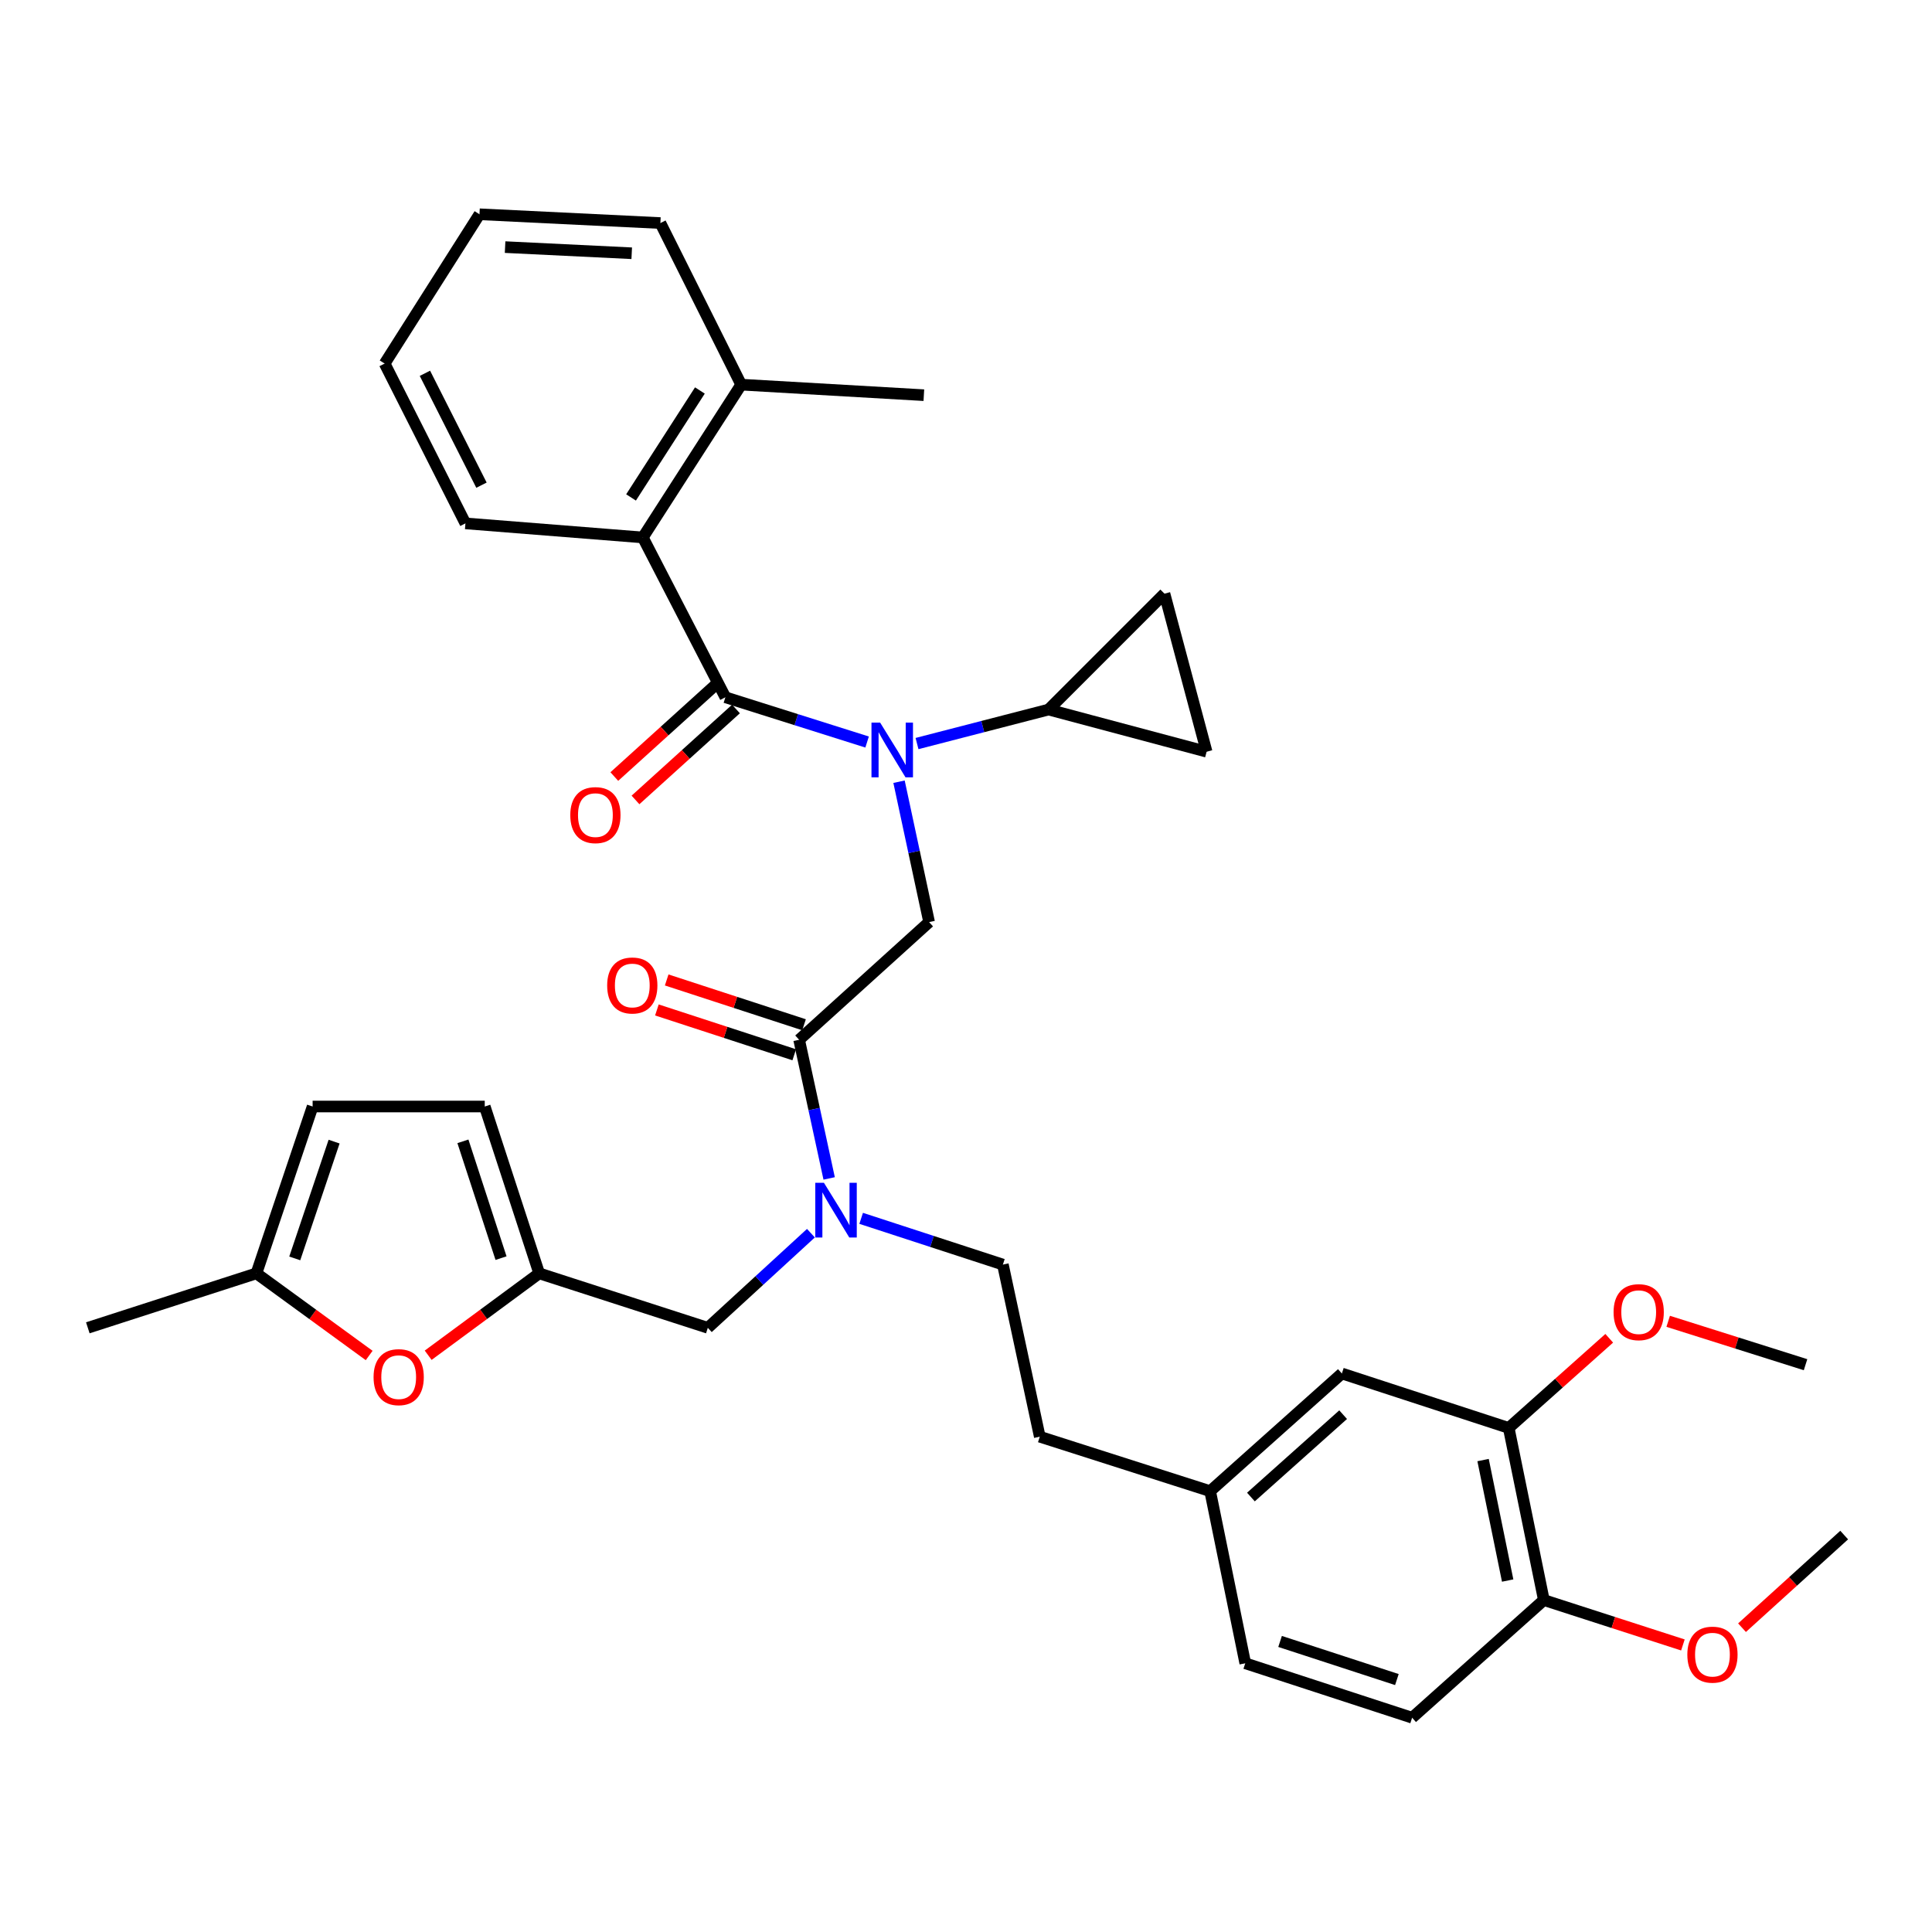 <?xml version='1.0' encoding='iso-8859-1'?>
<svg version='1.1' baseProfile='full'
              xmlns='http://www.w3.org/2000/svg'
                      xmlns:rdkit='http://www.rdkit.org/xml'
                      xmlns:xlink='http://www.w3.org/1999/xlink'
                  xml:space='preserve'
width='1000px' height='1000px' viewBox='0 0 1000 1000'>
<!-- END OF HEADER -->
<rect style='opacity:1.0;fill:#FFFFFF;stroke:none' width='1000' height='1000' x='0' y='0'> </rect>
<path class='bond-0' d='M 332.726,278.181 L 383.632,199.09' style='fill:none;fill-rule:evenodd;stroke:#000000;stroke-width:6px;stroke-linecap:butt;stroke-linejoin:miter;stroke-opacity:1' />
<path class='bond-0' d='M 326.627,257.477 L 362.262,202.114' style='fill:none;fill-rule:evenodd;stroke:#000000;stroke-width:6px;stroke-linecap:butt;stroke-linejoin:miter;stroke-opacity:1' />
<path class='bond-1' d='M 332.726,278.181 L 240.904,270.903' style='fill:none;fill-rule:evenodd;stroke:#000000;stroke-width:6px;stroke-linecap:butt;stroke-linejoin:miter;stroke-opacity:1' />
<path class='bond-2' d='M 332.726,278.181 L 375.456,360.91' style='fill:none;fill-rule:evenodd;stroke:#000000;stroke-width:6px;stroke-linecap:butt;stroke-linejoin:miter;stroke-opacity:1' />
<path class='bond-3' d='M 413.632,538.184 L 421.401,574.068' style='fill:none;fill-rule:evenodd;stroke:#000000;stroke-width:6px;stroke-linecap:butt;stroke-linejoin:miter;stroke-opacity:1' />
<path class='bond-3' d='M 421.401,574.068 L 429.17,609.952' style='fill:none;fill-rule:evenodd;stroke:#0000FF;stroke-width:6px;stroke-linecap:butt;stroke-linejoin:miter;stroke-opacity:1' />
<path class='bond-4' d='M 413.632,538.184 L 480.908,477.269' style='fill:none;fill-rule:evenodd;stroke:#000000;stroke-width:6px;stroke-linecap:butt;stroke-linejoin:miter;stroke-opacity:1' />
<path class='bond-5' d='M 416.165,530.421 L 380.621,518.82' style='fill:none;fill-rule:evenodd;stroke:#000000;stroke-width:6px;stroke-linecap:butt;stroke-linejoin:miter;stroke-opacity:1' />
<path class='bond-5' d='M 380.621,518.82 L 345.077,507.22' style='fill:none;fill-rule:evenodd;stroke:#FF0000;stroke-width:6px;stroke-linecap:butt;stroke-linejoin:miter;stroke-opacity:1' />
<path class='bond-5' d='M 411.098,545.948 L 375.554,534.348' style='fill:none;fill-rule:evenodd;stroke:#000000;stroke-width:6px;stroke-linecap:butt;stroke-linejoin:miter;stroke-opacity:1' />
<path class='bond-5' d='M 375.554,534.348 L 340.01,522.747' style='fill:none;fill-rule:evenodd;stroke:#FF0000;stroke-width:6px;stroke-linecap:butt;stroke-linejoin:miter;stroke-opacity:1' />
<path class='bond-6' d='M 480.908,477.269 L 473.123,440.943' style='fill:none;fill-rule:evenodd;stroke:#000000;stroke-width:6px;stroke-linecap:butt;stroke-linejoin:miter;stroke-opacity:1' />
<path class='bond-6' d='M 473.123,440.943 L 465.338,404.616' style='fill:none;fill-rule:evenodd;stroke:#0000FF;stroke-width:6px;stroke-linecap:butt;stroke-linejoin:miter;stroke-opacity:1' />
<path class='bond-7' d='M 448.812,384.072 L 412.134,372.491' style='fill:none;fill-rule:evenodd;stroke:#0000FF;stroke-width:6px;stroke-linecap:butt;stroke-linejoin:miter;stroke-opacity:1' />
<path class='bond-7' d='M 412.134,372.491 L 375.456,360.91' style='fill:none;fill-rule:evenodd;stroke:#000000;stroke-width:6px;stroke-linecap:butt;stroke-linejoin:miter;stroke-opacity:1' />
<path class='bond-8' d='M 474.645,384.864 L 508.688,376.068' style='fill:none;fill-rule:evenodd;stroke:#0000FF;stroke-width:6px;stroke-linecap:butt;stroke-linejoin:miter;stroke-opacity:1' />
<path class='bond-8' d='M 508.688,376.068 L 542.73,367.271' style='fill:none;fill-rule:evenodd;stroke:#000000;stroke-width:6px;stroke-linecap:butt;stroke-linejoin:miter;stroke-opacity:1' />
<path class='bond-9' d='M 369.975,354.856 L 343.972,378.398' style='fill:none;fill-rule:evenodd;stroke:#000000;stroke-width:6px;stroke-linecap:butt;stroke-linejoin:miter;stroke-opacity:1' />
<path class='bond-9' d='M 343.972,378.398 L 317.968,401.939' style='fill:none;fill-rule:evenodd;stroke:#FF0000;stroke-width:6px;stroke-linecap:butt;stroke-linejoin:miter;stroke-opacity:1' />
<path class='bond-9' d='M 380.937,366.965 L 354.934,390.506' style='fill:none;fill-rule:evenodd;stroke:#000000;stroke-width:6px;stroke-linecap:butt;stroke-linejoin:miter;stroke-opacity:1' />
<path class='bond-9' d='M 354.934,390.506 L 328.93,414.048' style='fill:none;fill-rule:evenodd;stroke:#FF0000;stroke-width:6px;stroke-linecap:butt;stroke-linejoin:miter;stroke-opacity:1' />
<path class='bond-10' d='M 383.632,199.09 L 478.186,204.544' style='fill:none;fill-rule:evenodd;stroke:#000000;stroke-width:6px;stroke-linecap:butt;stroke-linejoin:miter;stroke-opacity:1' />
<path class='bond-11' d='M 383.632,199.09 L 341.818,115.453' style='fill:none;fill-rule:evenodd;stroke:#000000;stroke-width:6px;stroke-linecap:butt;stroke-linejoin:miter;stroke-opacity:1' />
<path class='bond-12' d='M 240.904,270.903 L 199.09,188.183' style='fill:none;fill-rule:evenodd;stroke:#000000;stroke-width:6px;stroke-linecap:butt;stroke-linejoin:miter;stroke-opacity:1' />
<path class='bond-12' d='M 249.209,251.127 L 219.939,193.222' style='fill:none;fill-rule:evenodd;stroke:#000000;stroke-width:6px;stroke-linecap:butt;stroke-linejoin:miter;stroke-opacity:1' />
<path class='bond-13' d='M 542.73,367.271 L 602.729,307.273' style='fill:none;fill-rule:evenodd;stroke:#000000;stroke-width:6px;stroke-linecap:butt;stroke-linejoin:miter;stroke-opacity:1' />
<path class='bond-14' d='M 542.73,367.271 L 624.544,389.086' style='fill:none;fill-rule:evenodd;stroke:#000000;stroke-width:6px;stroke-linecap:butt;stroke-linejoin:miter;stroke-opacity:1' />
<path class='bond-15' d='M 366.364,687.274 L 279.088,659.089' style='fill:none;fill-rule:evenodd;stroke:#000000;stroke-width:6px;stroke-linecap:butt;stroke-linejoin:miter;stroke-opacity:1' />
<path class='bond-16' d='M 366.364,687.274 L 393.048,662.783' style='fill:none;fill-rule:evenodd;stroke:#000000;stroke-width:6px;stroke-linecap:butt;stroke-linejoin:miter;stroke-opacity:1' />
<path class='bond-16' d='M 393.048,662.783 L 419.732,638.292' style='fill:none;fill-rule:evenodd;stroke:#0000FF;stroke-width:6px;stroke-linecap:butt;stroke-linejoin:miter;stroke-opacity:1' />
<path class='bond-17' d='M 445.735,630.612 L 482.414,642.577' style='fill:none;fill-rule:evenodd;stroke:#0000FF;stroke-width:6px;stroke-linecap:butt;stroke-linejoin:miter;stroke-opacity:1' />
<path class='bond-17' d='M 482.414,642.577 L 519.092,654.543' style='fill:none;fill-rule:evenodd;stroke:#000000;stroke-width:6px;stroke-linecap:butt;stroke-linejoin:miter;stroke-opacity:1' />
<path class='bond-18' d='M 602.729,307.273 L 624.544,389.086' style='fill:none;fill-rule:evenodd;stroke:#000000;stroke-width:6px;stroke-linecap:butt;stroke-linejoin:miter;stroke-opacity:1' />
<path class='bond-19' d='M 191.081,701.599 L 161.901,680.344' style='fill:none;fill-rule:evenodd;stroke:#FF0000;stroke-width:6px;stroke-linecap:butt;stroke-linejoin:miter;stroke-opacity:1' />
<path class='bond-19' d='M 161.901,680.344 L 132.721,659.089' style='fill:none;fill-rule:evenodd;stroke:#000000;stroke-width:6px;stroke-linecap:butt;stroke-linejoin:miter;stroke-opacity:1' />
<path class='bond-20' d='M 221.618,701.473 L 250.353,680.281' style='fill:none;fill-rule:evenodd;stroke:#FF0000;stroke-width:6px;stroke-linecap:butt;stroke-linejoin:miter;stroke-opacity:1' />
<path class='bond-20' d='M 250.353,680.281 L 279.088,659.089' style='fill:none;fill-rule:evenodd;stroke:#000000;stroke-width:6px;stroke-linecap:butt;stroke-linejoin:miter;stroke-opacity:1' />
<path class='bond-21' d='M 132.721,659.089 L 161.813,572.73' style='fill:none;fill-rule:evenodd;stroke:#000000;stroke-width:6px;stroke-linecap:butt;stroke-linejoin:miter;stroke-opacity:1' />
<path class='bond-21' d='M 152.564,651.35 L 172.928,590.898' style='fill:none;fill-rule:evenodd;stroke:#000000;stroke-width:6px;stroke-linecap:butt;stroke-linejoin:miter;stroke-opacity:1' />
<path class='bond-22' d='M 132.721,659.089 L 45.455,687.274' style='fill:none;fill-rule:evenodd;stroke:#000000;stroke-width:6px;stroke-linecap:butt;stroke-linejoin:miter;stroke-opacity:1' />
<path class='bond-23' d='M 161.813,572.73 L 250.904,572.73' style='fill:none;fill-rule:evenodd;stroke:#000000;stroke-width:6px;stroke-linecap:butt;stroke-linejoin:miter;stroke-opacity:1' />
<path class='bond-24' d='M 250.904,572.73 L 279.088,659.089' style='fill:none;fill-rule:evenodd;stroke:#000000;stroke-width:6px;stroke-linecap:butt;stroke-linejoin:miter;stroke-opacity:1' />
<path class='bond-24' d='M 239.604,590.751 L 259.333,651.203' style='fill:none;fill-rule:evenodd;stroke:#000000;stroke-width:6px;stroke-linecap:butt;stroke-linejoin:miter;stroke-opacity:1' />
<path class='bond-25' d='M 780.91,739.096 L 799.095,828.187' style='fill:none;fill-rule:evenodd;stroke:#000000;stroke-width:6px;stroke-linecap:butt;stroke-linejoin:miter;stroke-opacity:1' />
<path class='bond-25' d='M 767.634,755.727 L 780.364,818.09' style='fill:none;fill-rule:evenodd;stroke:#000000;stroke-width:6px;stroke-linecap:butt;stroke-linejoin:miter;stroke-opacity:1' />
<path class='bond-26' d='M 780.91,739.096 L 694.551,710.912' style='fill:none;fill-rule:evenodd;stroke:#000000;stroke-width:6px;stroke-linecap:butt;stroke-linejoin:miter;stroke-opacity:1' />
<path class='bond-27' d='M 780.91,739.096 L 806.922,715.895' style='fill:none;fill-rule:evenodd;stroke:#000000;stroke-width:6px;stroke-linecap:butt;stroke-linejoin:miter;stroke-opacity:1' />
<path class='bond-27' d='M 806.922,715.895 L 832.933,692.694' style='fill:none;fill-rule:evenodd;stroke:#FF0000;stroke-width:6px;stroke-linecap:butt;stroke-linejoin:miter;stroke-opacity:1' />
<path class='bond-28' d='M 799.095,828.187 L 730.911,889.093' style='fill:none;fill-rule:evenodd;stroke:#000000;stroke-width:6px;stroke-linecap:butt;stroke-linejoin:miter;stroke-opacity:1' />
<path class='bond-29' d='M 799.095,828.187 L 835.082,839.806' style='fill:none;fill-rule:evenodd;stroke:#000000;stroke-width:6px;stroke-linecap:butt;stroke-linejoin:miter;stroke-opacity:1' />
<path class='bond-29' d='M 835.082,839.806 L 871.069,851.425' style='fill:none;fill-rule:evenodd;stroke:#FF0000;stroke-width:6px;stroke-linecap:butt;stroke-linejoin:miter;stroke-opacity:1' />
<path class='bond-30' d='M 694.551,710.912 L 626.367,771.818' style='fill:none;fill-rule:evenodd;stroke:#000000;stroke-width:6px;stroke-linecap:butt;stroke-linejoin:miter;stroke-opacity:1' />
<path class='bond-30' d='M 695.205,732.229 L 647.476,774.863' style='fill:none;fill-rule:evenodd;stroke:#000000;stroke-width:6px;stroke-linecap:butt;stroke-linejoin:miter;stroke-opacity:1' />
<path class='bond-31' d='M 730.911,889.093 L 644.543,860.909' style='fill:none;fill-rule:evenodd;stroke:#000000;stroke-width:6px;stroke-linecap:butt;stroke-linejoin:miter;stroke-opacity:1' />
<path class='bond-31' d='M 723.023,869.338 L 662.566,849.609' style='fill:none;fill-rule:evenodd;stroke:#000000;stroke-width:6px;stroke-linecap:butt;stroke-linejoin:miter;stroke-opacity:1' />
<path class='bond-32' d='M 626.367,771.818 L 644.543,860.909' style='fill:none;fill-rule:evenodd;stroke:#000000;stroke-width:6px;stroke-linecap:butt;stroke-linejoin:miter;stroke-opacity:1' />
<path class='bond-33' d='M 626.367,771.818 L 538.184,743.634' style='fill:none;fill-rule:evenodd;stroke:#000000;stroke-width:6px;stroke-linecap:butt;stroke-linejoin:miter;stroke-opacity:1' />
<path class='bond-34' d='M 863.451,683.91 L 898.998,695.138' style='fill:none;fill-rule:evenodd;stroke:#FF0000;stroke-width:6px;stroke-linecap:butt;stroke-linejoin:miter;stroke-opacity:1' />
<path class='bond-34' d='M 898.998,695.138 L 934.546,706.366' style='fill:none;fill-rule:evenodd;stroke:#000000;stroke-width:6px;stroke-linecap:butt;stroke-linejoin:miter;stroke-opacity:1' />
<path class='bond-35' d='M 901.663,842.491 L 928.104,818.52' style='fill:none;fill-rule:evenodd;stroke:#FF0000;stroke-width:6px;stroke-linecap:butt;stroke-linejoin:miter;stroke-opacity:1' />
<path class='bond-35' d='M 928.104,818.52 L 954.545,794.549' style='fill:none;fill-rule:evenodd;stroke:#000000;stroke-width:6px;stroke-linecap:butt;stroke-linejoin:miter;stroke-opacity:1' />
<path class='bond-36' d='M 519.092,654.543 L 538.184,743.634' style='fill:none;fill-rule:evenodd;stroke:#000000;stroke-width:6px;stroke-linecap:butt;stroke-linejoin:miter;stroke-opacity:1' />
<path class='bond-37' d='M 341.818,115.453 L 248.182,110.907' style='fill:none;fill-rule:evenodd;stroke:#000000;stroke-width:6px;stroke-linecap:butt;stroke-linejoin:miter;stroke-opacity:1' />
<path class='bond-37' d='M 326.981,131.085 L 261.435,127.903' style='fill:none;fill-rule:evenodd;stroke:#000000;stroke-width:6px;stroke-linecap:butt;stroke-linejoin:miter;stroke-opacity:1' />
<path class='bond-38' d='M 199.09,188.183 L 248.182,110.907' style='fill:none;fill-rule:evenodd;stroke:#000000;stroke-width:6px;stroke-linecap:butt;stroke-linejoin:miter;stroke-opacity:1' />
<path  class='atom-3' d='M 314.272 510.08
Q 314.272 503.28, 317.632 499.48
Q 320.992 495.68, 327.272 495.68
Q 333.552 495.68, 336.912 499.48
Q 340.272 503.28, 340.272 510.08
Q 340.272 516.96, 336.872 520.88
Q 333.472 524.76, 327.272 524.76
Q 321.032 524.76, 317.632 520.88
Q 314.272 517, 314.272 510.08
M 327.272 521.56
Q 331.592 521.56, 333.912 518.68
Q 336.272 515.76, 336.272 510.08
Q 336.272 504.52, 333.912 501.72
Q 331.592 498.88, 327.272 498.88
Q 322.952 498.88, 320.592 501.68
Q 318.272 504.48, 318.272 510.08
Q 318.272 515.8, 320.592 518.68
Q 322.952 521.56, 327.272 521.56
' fill='#FF0000'/>
<path  class='atom-4' d='M 455.556 374.018
L 464.836 389.018
Q 465.756 390.498, 467.236 393.178
Q 468.716 395.858, 468.796 396.018
L 468.796 374.018
L 472.556 374.018
L 472.556 402.338
L 468.676 402.338
L 458.716 385.938
Q 457.556 384.018, 456.316 381.818
Q 455.116 379.618, 454.756 378.938
L 454.756 402.338
L 451.076 402.338
L 451.076 374.018
L 455.556 374.018
' fill='#0000FF'/>
<path  class='atom-6' d='M 295.18 421.897
Q 295.18 415.097, 298.54 411.297
Q 301.9 407.497, 308.18 407.497
Q 314.46 407.497, 317.82 411.297
Q 321.18 415.097, 321.18 421.897
Q 321.18 428.777, 317.78 432.697
Q 314.38 436.577, 308.18 436.577
Q 301.94 436.577, 298.54 432.697
Q 295.18 428.817, 295.18 421.897
M 308.18 433.377
Q 312.5 433.377, 314.82 430.497
Q 317.18 427.577, 317.18 421.897
Q 317.18 416.337, 314.82 413.537
Q 312.5 410.697, 308.18 410.697
Q 303.86 410.697, 301.5 413.497
Q 299.18 416.297, 299.18 421.897
Q 299.18 427.617, 301.5 430.497
Q 303.86 433.377, 308.18 433.377
' fill='#FF0000'/>
<path  class='atom-11' d='M 426.464 612.207
L 435.744 627.207
Q 436.664 628.687, 438.144 631.367
Q 439.624 634.047, 439.704 634.207
L 439.704 612.207
L 443.464 612.207
L 443.464 640.527
L 439.584 640.527
L 429.624 624.127
Q 428.464 622.207, 427.224 620.007
Q 426.024 617.807, 425.664 617.127
L 425.664 640.527
L 421.984 640.527
L 421.984 612.207
L 426.464 612.207
' fill='#0000FF'/>
<path  class='atom-14' d='M 193.358 712.807
Q 193.358 706.007, 196.718 702.207
Q 200.078 698.407, 206.358 698.407
Q 212.638 698.407, 215.998 702.207
Q 219.358 706.007, 219.358 712.807
Q 219.358 719.687, 215.958 723.607
Q 212.558 727.487, 206.358 727.487
Q 200.118 727.487, 196.718 723.607
Q 193.358 719.727, 193.358 712.807
M 206.358 724.287
Q 210.678 724.287, 212.998 721.407
Q 215.358 718.487, 215.358 712.807
Q 215.358 707.247, 212.998 704.447
Q 210.678 701.607, 206.358 701.607
Q 202.038 701.607, 199.678 704.407
Q 197.358 707.207, 197.358 712.807
Q 197.358 718.527, 199.678 721.407
Q 202.038 724.287, 206.358 724.287
' fill='#FF0000'/>
<path  class='atom-26' d='M 835.187 679.169
Q 835.187 672.369, 838.547 668.569
Q 841.907 664.769, 848.187 664.769
Q 854.467 664.769, 857.827 668.569
Q 861.187 672.369, 861.187 679.169
Q 861.187 686.049, 857.787 689.969
Q 854.387 693.849, 848.187 693.849
Q 841.947 693.849, 838.547 689.969
Q 835.187 686.089, 835.187 679.169
M 848.187 690.649
Q 852.507 690.649, 854.827 687.769
Q 857.187 684.849, 857.187 679.169
Q 857.187 673.609, 854.827 670.809
Q 852.507 667.969, 848.187 667.969
Q 843.867 667.969, 841.507 670.769
Q 839.187 673.569, 839.187 679.169
Q 839.187 684.889, 841.507 687.769
Q 843.867 690.649, 848.187 690.649
' fill='#FF0000'/>
<path  class='atom-27' d='M 873.362 856.442
Q 873.362 849.642, 876.722 845.842
Q 880.082 842.042, 886.362 842.042
Q 892.642 842.042, 896.002 845.842
Q 899.362 849.642, 899.362 856.442
Q 899.362 863.322, 895.962 867.242
Q 892.562 871.122, 886.362 871.122
Q 880.122 871.122, 876.722 867.242
Q 873.362 863.362, 873.362 856.442
M 886.362 867.922
Q 890.682 867.922, 893.002 865.042
Q 895.362 862.122, 895.362 856.442
Q 895.362 850.882, 893.002 848.082
Q 890.682 845.242, 886.362 845.242
Q 882.042 845.242, 879.682 848.042
Q 877.362 850.842, 877.362 856.442
Q 877.362 862.162, 879.682 865.042
Q 882.042 867.922, 886.362 867.922
' fill='#FF0000'/>
</svg>
